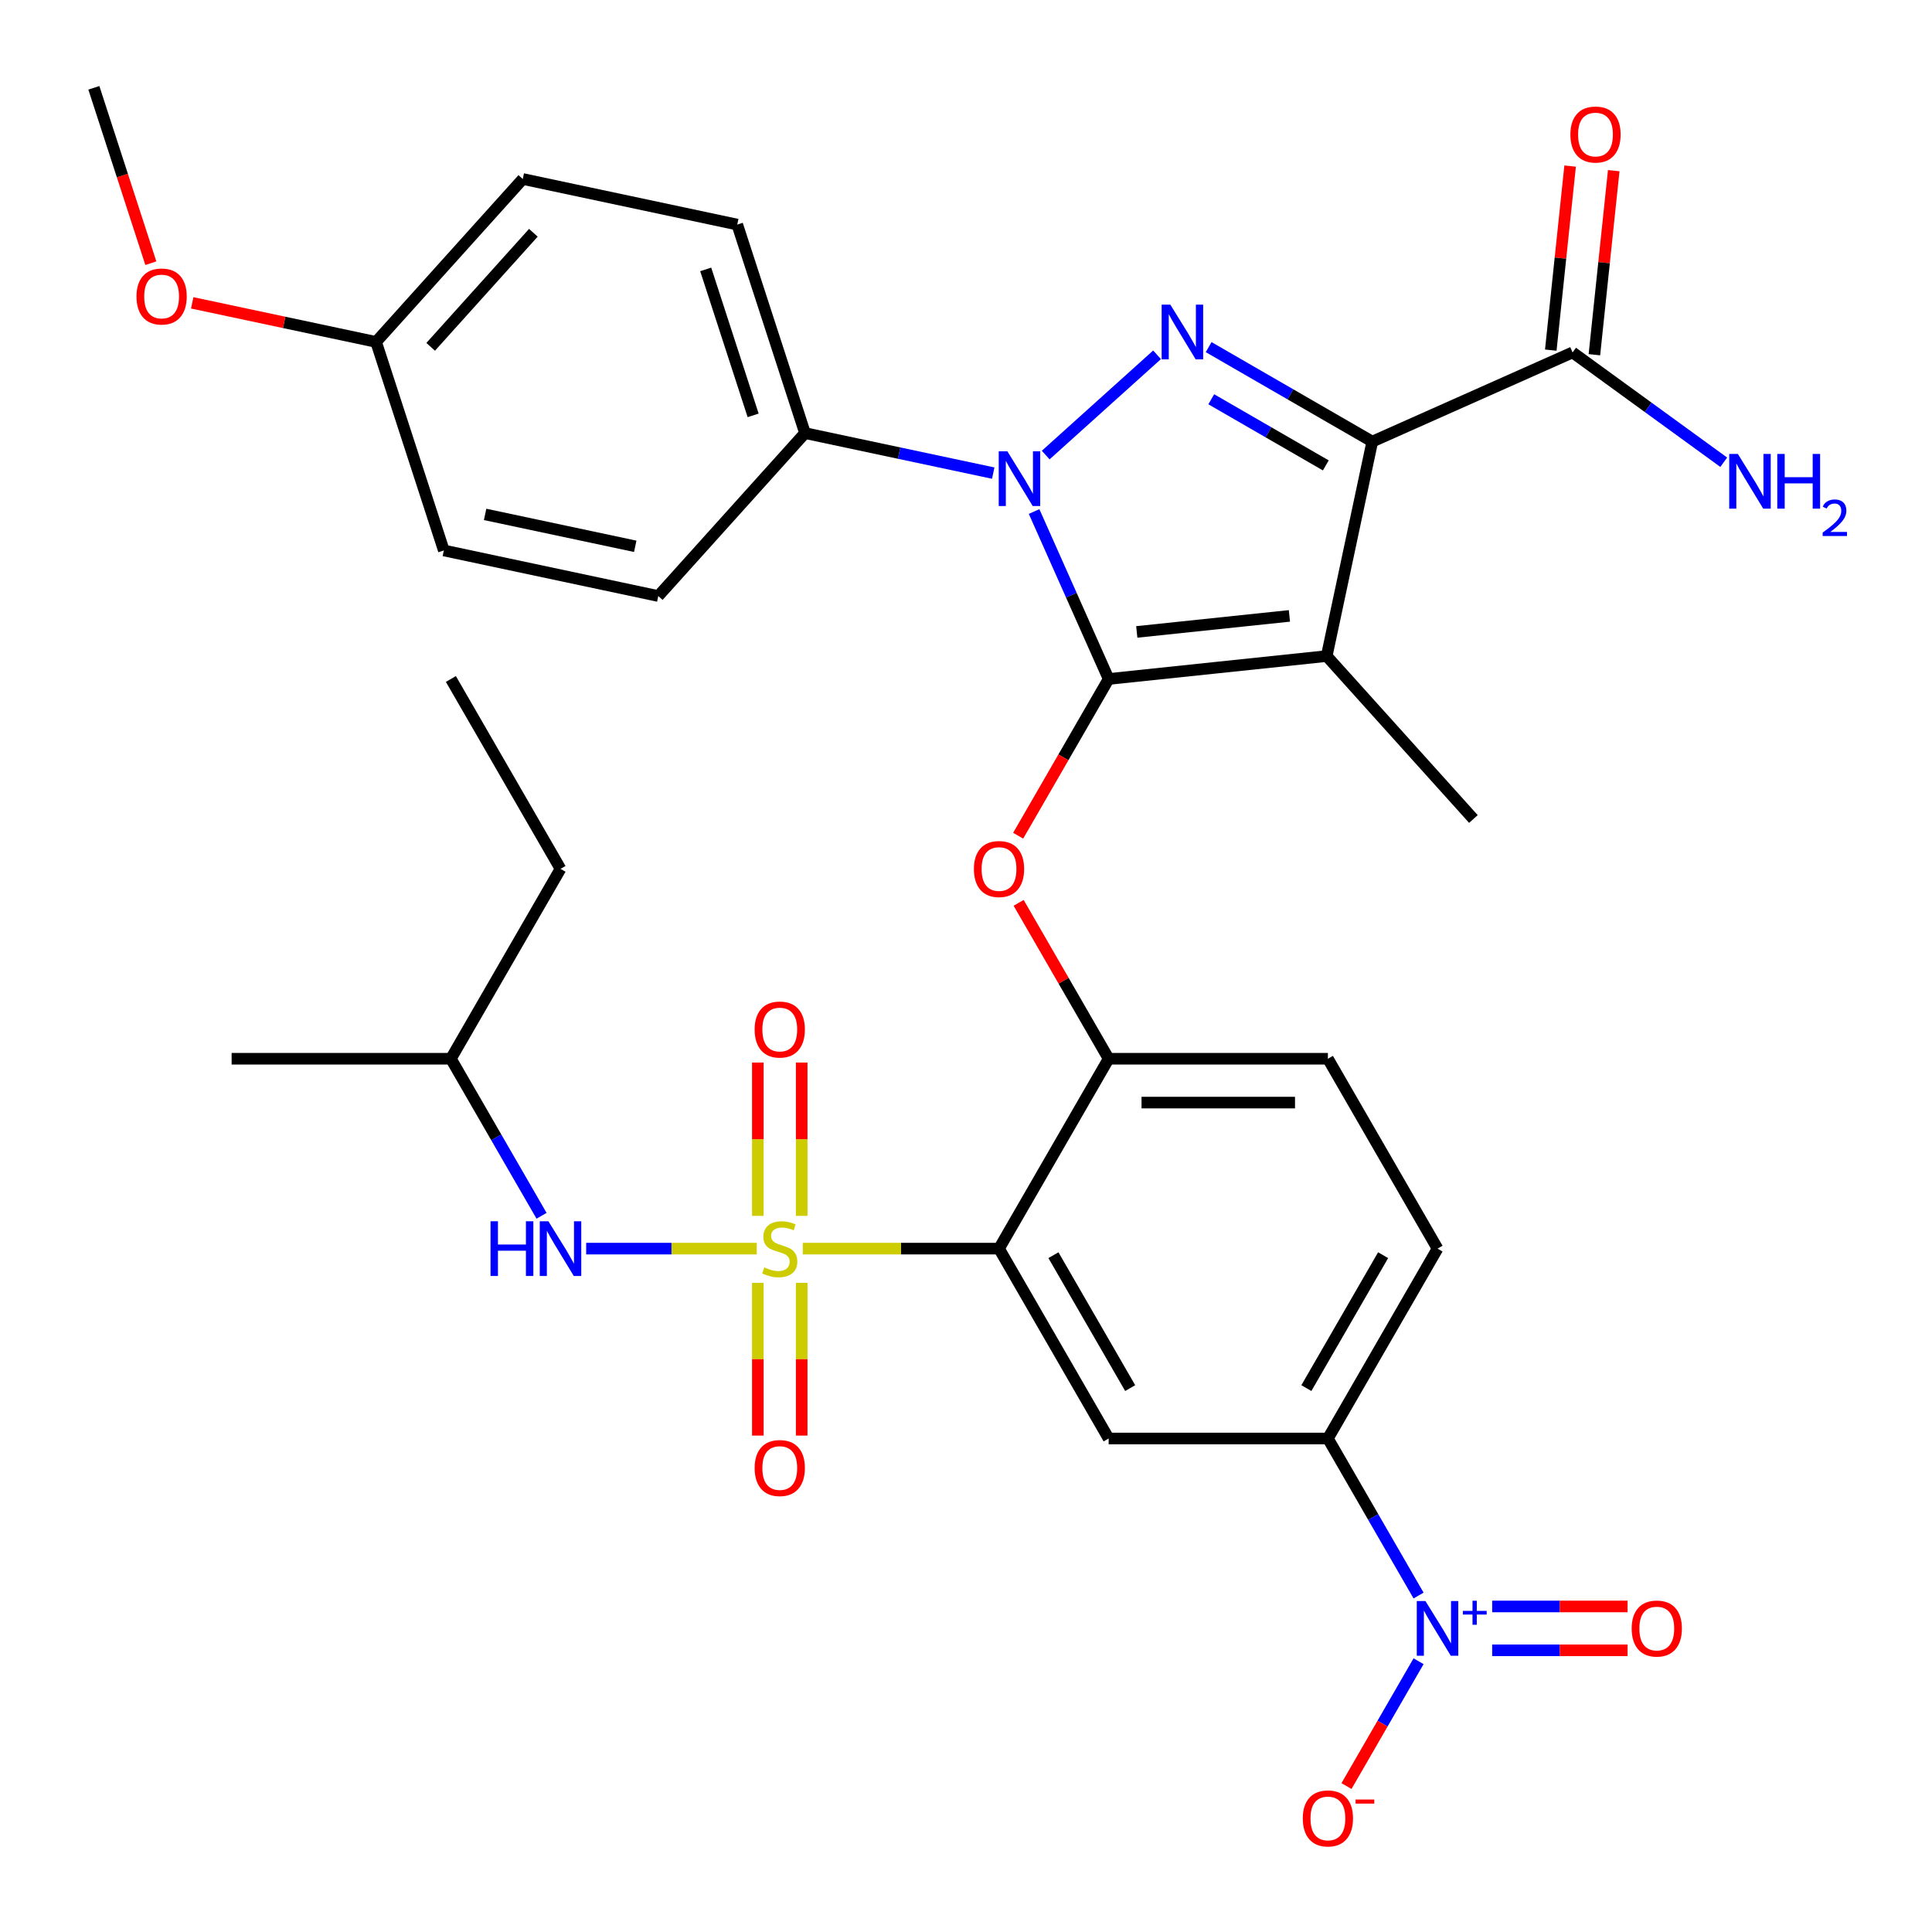 <?xml version='1.0' encoding='iso-8859-1'?>
<svg version='1.1' baseProfile='full'
              xmlns='http://www.w3.org/2000/svg'
                      xmlns:rdkit='http://www.rdkit.org/xml'
                      xmlns:xlink='http://www.w3.org/1999/xlink'
                  xml:space='preserve'
width='1000px' height='1000px' viewBox='0 0 1000 1000'>
<!-- END OF HEADER -->
<rect style='opacity:1.0;fill:#FFFFFF;stroke:none' width='1000' height='1000' x='0' y='0'> </rect>
<path class='bond-0' d='M 812.694,85.96 L 807.688,133.594' style='fill:none;fill-rule:evenodd;stroke:#FF0000;stroke-width:6px;stroke-linecap:butt;stroke-linejoin:miter;stroke-opacity:1' />
<path class='bond-0' d='M 807.688,133.594 L 802.681,181.227' style='fill:none;fill-rule:evenodd;stroke:#000000;stroke-width:6px;stroke-linecap:butt;stroke-linejoin:miter;stroke-opacity:1' />
<path class='bond-0' d='M 835.267,88.333 L 830.26,135.966' style='fill:none;fill-rule:evenodd;stroke:#FF0000;stroke-width:6px;stroke-linecap:butt;stroke-linejoin:miter;stroke-opacity:1' />
<path class='bond-0' d='M 830.26,135.966 L 825.254,183.6' style='fill:none;fill-rule:evenodd;stroke:#000000;stroke-width:6px;stroke-linecap:butt;stroke-linejoin:miter;stroke-opacity:1' />
<path class='bond-1' d='M 813.967,182.413 L 853.085,210.834' style='fill:none;fill-rule:evenodd;stroke:#000000;stroke-width:6px;stroke-linecap:butt;stroke-linejoin:miter;stroke-opacity:1' />
<path class='bond-1' d='M 853.085,210.834 L 892.202,239.254' style='fill:none;fill-rule:evenodd;stroke:#0000FF;stroke-width:6px;stroke-linecap:butt;stroke-linejoin:miter;stroke-opacity:1' />
<path class='bond-2' d='M 813.967,182.413 L 710.293,228.572' style='fill:none;fill-rule:evenodd;stroke:#000000;stroke-width:6px;stroke-linecap:butt;stroke-linejoin:miter;stroke-opacity:1' />
<path class='bond-3' d='M 514.098,244.88 L 465.383,234.526' style='fill:none;fill-rule:evenodd;stroke:#0000FF;stroke-width:6px;stroke-linecap:butt;stroke-linejoin:miter;stroke-opacity:1' />
<path class='bond-3' d='M 465.383,234.526 L 416.669,224.171' style='fill:none;fill-rule:evenodd;stroke:#000000;stroke-width:6px;stroke-linecap:butt;stroke-linejoin:miter;stroke-opacity:1' />
<path class='bond-4' d='M 541.252,235.541 L 598.891,183.643' style='fill:none;fill-rule:evenodd;stroke:#0000FF;stroke-width:6px;stroke-linecap:butt;stroke-linejoin:miter;stroke-opacity:1' />
<path class='bond-5' d='M 535.243,264.763 L 554.538,308.102' style='fill:none;fill-rule:evenodd;stroke:#0000FF;stroke-width:6px;stroke-linecap:butt;stroke-linejoin:miter;stroke-opacity:1' />
<path class='bond-5' d='M 554.538,308.102 L 573.834,351.441' style='fill:none;fill-rule:evenodd;stroke:#000000;stroke-width:6px;stroke-linecap:butt;stroke-linejoin:miter;stroke-opacity:1' />
<path class='bond-6' d='M 625.589,179.668 L 667.941,204.12' style='fill:none;fill-rule:evenodd;stroke:#0000FF;stroke-width:6px;stroke-linecap:butt;stroke-linejoin:miter;stroke-opacity:1' />
<path class='bond-6' d='M 667.941,204.12 L 710.293,228.572' style='fill:none;fill-rule:evenodd;stroke:#000000;stroke-width:6px;stroke-linecap:butt;stroke-linejoin:miter;stroke-opacity:1' />
<path class='bond-6' d='M 626.946,206.66 L 656.592,223.776' style='fill:none;fill-rule:evenodd;stroke:#0000FF;stroke-width:6px;stroke-linecap:butt;stroke-linejoin:miter;stroke-opacity:1' />
<path class='bond-6' d='M 656.592,223.776 L 686.239,240.893' style='fill:none;fill-rule:evenodd;stroke:#000000;stroke-width:6px;stroke-linecap:butt;stroke-linejoin:miter;stroke-opacity:1' />
<path class='bond-7' d='M 710.293,228.572 L 686.698,339.578' style='fill:none;fill-rule:evenodd;stroke:#000000;stroke-width:6px;stroke-linecap:butt;stroke-linejoin:miter;stroke-opacity:1' />
<path class='bond-8' d='M 686.698,339.578 L 573.834,351.441' style='fill:none;fill-rule:evenodd;stroke:#000000;stroke-width:6px;stroke-linecap:butt;stroke-linejoin:miter;stroke-opacity:1' />
<path class='bond-8' d='M 667.396,318.785 L 588.391,327.088' style='fill:none;fill-rule:evenodd;stroke:#000000;stroke-width:6px;stroke-linecap:butt;stroke-linejoin:miter;stroke-opacity:1' />
<path class='bond-9' d='M 686.698,339.578 L 762.635,423.914' style='fill:none;fill-rule:evenodd;stroke:#000000;stroke-width:6px;stroke-linecap:butt;stroke-linejoin:miter;stroke-opacity:1' />
<path class='bond-10' d='M 573.834,351.441 L 550.415,392.003' style='fill:none;fill-rule:evenodd;stroke:#000000;stroke-width:6px;stroke-linecap:butt;stroke-linejoin:miter;stroke-opacity:1' />
<path class='bond-10' d='M 550.415,392.003 L 526.997,432.565' style='fill:none;fill-rule:evenodd;stroke:#FF0000;stroke-width:6px;stroke-linecap:butt;stroke-linejoin:miter;stroke-opacity:1' />
<path class='bond-11' d='M 744.063,646.285 L 687.32,744.567' style='fill:none;fill-rule:evenodd;stroke:#000000;stroke-width:6px;stroke-linecap:butt;stroke-linejoin:miter;stroke-opacity:1' />
<path class='bond-11' d='M 715.895,649.679 L 676.175,718.476' style='fill:none;fill-rule:evenodd;stroke:#000000;stroke-width:6px;stroke-linecap:butt;stroke-linejoin:miter;stroke-opacity:1' />
<path class='bond-12' d='M 744.063,646.285 L 687.32,548.004' style='fill:none;fill-rule:evenodd;stroke:#000000;stroke-width:6px;stroke-linecap:butt;stroke-linejoin:miter;stroke-opacity:1' />
<path class='bond-13' d='M 527.251,467.319 L 550.542,507.662' style='fill:none;fill-rule:evenodd;stroke:#FF0000;stroke-width:6px;stroke-linecap:butt;stroke-linejoin:miter;stroke-opacity:1' />
<path class='bond-13' d='M 550.542,507.662 L 573.834,548.004' style='fill:none;fill-rule:evenodd;stroke:#000000;stroke-width:6px;stroke-linecap:butt;stroke-linejoin:miter;stroke-opacity:1' />
<path class='bond-14' d='M 687.32,744.567 L 573.834,744.567' style='fill:none;fill-rule:evenodd;stroke:#000000;stroke-width:6px;stroke-linecap:butt;stroke-linejoin:miter;stroke-opacity:1' />
<path class='bond-15' d='M 687.32,744.567 L 710.784,785.209' style='fill:none;fill-rule:evenodd;stroke:#000000;stroke-width:6px;stroke-linecap:butt;stroke-linejoin:miter;stroke-opacity:1' />
<path class='bond-15' d='M 710.784,785.209 L 734.249,825.851' style='fill:none;fill-rule:evenodd;stroke:#0000FF;stroke-width:6px;stroke-linecap:butt;stroke-linejoin:miter;stroke-opacity:1' />
<path class='bond-16' d='M 573.834,744.567 L 517.091,646.285' style='fill:none;fill-rule:evenodd;stroke:#000000;stroke-width:6px;stroke-linecap:butt;stroke-linejoin:miter;stroke-opacity:1' />
<path class='bond-16' d='M 584.979,718.476 L 545.259,649.679' style='fill:none;fill-rule:evenodd;stroke:#000000;stroke-width:6px;stroke-linecap:butt;stroke-linejoin:miter;stroke-opacity:1' />
<path class='bond-17' d='M 517.091,646.285 L 573.834,548.004' style='fill:none;fill-rule:evenodd;stroke:#000000;stroke-width:6px;stroke-linecap:butt;stroke-linejoin:miter;stroke-opacity:1' />
<path class='bond-18' d='M 517.091,646.285 L 466.307,646.285' style='fill:none;fill-rule:evenodd;stroke:#000000;stroke-width:6px;stroke-linecap:butt;stroke-linejoin:miter;stroke-opacity:1' />
<path class='bond-18' d='M 466.307,646.285 L 415.522,646.285' style='fill:none;fill-rule:evenodd;stroke:#CCCC00;stroke-width:6px;stroke-linecap:butt;stroke-linejoin:miter;stroke-opacity:1' />
<path class='bond-19' d='M 416.669,224.171 L 381.6,116.24' style='fill:none;fill-rule:evenodd;stroke:#000000;stroke-width:6px;stroke-linecap:butt;stroke-linejoin:miter;stroke-opacity:1' />
<path class='bond-19' d='M 389.822,214.995 L 365.274,139.443' style='fill:none;fill-rule:evenodd;stroke:#000000;stroke-width:6px;stroke-linecap:butt;stroke-linejoin:miter;stroke-opacity:1' />
<path class='bond-20' d='M 416.669,224.171 L 340.732,308.507' style='fill:none;fill-rule:evenodd;stroke:#000000;stroke-width:6px;stroke-linecap:butt;stroke-linejoin:miter;stroke-opacity:1' />
<path class='bond-21' d='M 194.657,176.981 L 270.594,92.645' style='fill:none;fill-rule:evenodd;stroke:#000000;stroke-width:6px;stroke-linecap:butt;stroke-linejoin:miter;stroke-opacity:1' />
<path class='bond-21' d='M 222.915,179.518 L 276.071,120.482' style='fill:none;fill-rule:evenodd;stroke:#000000;stroke-width:6px;stroke-linecap:butt;stroke-linejoin:miter;stroke-opacity:1' />
<path class='bond-22' d='M 194.657,176.981 L 147.073,166.867' style='fill:none;fill-rule:evenodd;stroke:#000000;stroke-width:6px;stroke-linecap:butt;stroke-linejoin:miter;stroke-opacity:1' />
<path class='bond-22' d='M 147.073,166.867 L 99.489,156.752' style='fill:none;fill-rule:evenodd;stroke:#FF0000;stroke-width:6px;stroke-linecap:butt;stroke-linejoin:miter;stroke-opacity:1' />
<path class='bond-23' d='M 194.657,176.981 L 229.726,284.912' style='fill:none;fill-rule:evenodd;stroke:#000000;stroke-width:6px;stroke-linecap:butt;stroke-linejoin:miter;stroke-opacity:1' />
<path class='bond-24' d='M 381.6,116.24 L 270.594,92.645' style='fill:none;fill-rule:evenodd;stroke:#000000;stroke-width:6px;stroke-linecap:butt;stroke-linejoin:miter;stroke-opacity:1' />
<path class='bond-25' d='M 340.732,308.507 L 229.726,284.912' style='fill:none;fill-rule:evenodd;stroke:#000000;stroke-width:6px;stroke-linecap:butt;stroke-linejoin:miter;stroke-opacity:1' />
<path class='bond-25' d='M 328.8,282.767 L 251.096,266.251' style='fill:none;fill-rule:evenodd;stroke:#000000;stroke-width:6px;stroke-linecap:butt;stroke-linejoin:miter;stroke-opacity:1' />
<path class='bond-26' d='M 78.077,136.229 L 63.33,90.842' style='fill:none;fill-rule:evenodd;stroke:#FF0000;stroke-width:6px;stroke-linecap:butt;stroke-linejoin:miter;stroke-opacity:1' />
<path class='bond-26' d='M 63.33,90.842 L 48.582,45.455' style='fill:none;fill-rule:evenodd;stroke:#000000;stroke-width:6px;stroke-linecap:butt;stroke-linejoin:miter;stroke-opacity:1' />
<path class='bond-27' d='M 573.834,548.004 L 687.32,548.004' style='fill:none;fill-rule:evenodd;stroke:#000000;stroke-width:6px;stroke-linecap:butt;stroke-linejoin:miter;stroke-opacity:1' />
<path class='bond-27' d='M 590.857,570.701 L 670.297,570.701' style='fill:none;fill-rule:evenodd;stroke:#000000;stroke-width:6px;stroke-linecap:butt;stroke-linejoin:miter;stroke-opacity:1' />
<path class='bond-28' d='M 392.257,664.002 L 392.257,703.53' style='fill:none;fill-rule:evenodd;stroke:#CCCC00;stroke-width:6px;stroke-linecap:butt;stroke-linejoin:miter;stroke-opacity:1' />
<path class='bond-28' d='M 392.257,703.53 L 392.257,743.057' style='fill:none;fill-rule:evenodd;stroke:#FF0000;stroke-width:6px;stroke-linecap:butt;stroke-linejoin:miter;stroke-opacity:1' />
<path class='bond-28' d='M 414.954,664.002 L 414.954,703.53' style='fill:none;fill-rule:evenodd;stroke:#CCCC00;stroke-width:6px;stroke-linecap:butt;stroke-linejoin:miter;stroke-opacity:1' />
<path class='bond-28' d='M 414.954,703.53 L 414.954,743.057' style='fill:none;fill-rule:evenodd;stroke:#FF0000;stroke-width:6px;stroke-linecap:butt;stroke-linejoin:miter;stroke-opacity:1' />
<path class='bond-29' d='M 414.954,629.328 L 414.954,589.65' style='fill:none;fill-rule:evenodd;stroke:#CCCC00;stroke-width:6px;stroke-linecap:butt;stroke-linejoin:miter;stroke-opacity:1' />
<path class='bond-29' d='M 414.954,589.65 L 414.954,549.973' style='fill:none;fill-rule:evenodd;stroke:#FF0000;stroke-width:6px;stroke-linecap:butt;stroke-linejoin:miter;stroke-opacity:1' />
<path class='bond-29' d='M 392.257,629.328 L 392.257,589.65' style='fill:none;fill-rule:evenodd;stroke:#CCCC00;stroke-width:6px;stroke-linecap:butt;stroke-linejoin:miter;stroke-opacity:1' />
<path class='bond-29' d='M 392.257,589.65 L 392.257,549.973' style='fill:none;fill-rule:evenodd;stroke:#FF0000;stroke-width:6px;stroke-linecap:butt;stroke-linejoin:miter;stroke-opacity:1' />
<path class='bond-30' d='M 391.688,646.285 L 347.543,646.285' style='fill:none;fill-rule:evenodd;stroke:#CCCC00;stroke-width:6px;stroke-linecap:butt;stroke-linejoin:miter;stroke-opacity:1' />
<path class='bond-30' d='M 347.543,646.285 L 303.398,646.285' style='fill:none;fill-rule:evenodd;stroke:#0000FF;stroke-width:6px;stroke-linecap:butt;stroke-linejoin:miter;stroke-opacity:1' />
<path class='bond-31' d='M 280.306,629.288 L 256.841,588.646' style='fill:none;fill-rule:evenodd;stroke:#0000FF;stroke-width:6px;stroke-linecap:butt;stroke-linejoin:miter;stroke-opacity:1' />
<path class='bond-31' d='M 256.841,588.646 L 233.376,548.004' style='fill:none;fill-rule:evenodd;stroke:#000000;stroke-width:6px;stroke-linecap:butt;stroke-linejoin:miter;stroke-opacity:1' />
<path class='bond-32' d='M 734.249,859.846 L 715.596,892.155' style='fill:none;fill-rule:evenodd;stroke:#0000FF;stroke-width:6px;stroke-linecap:butt;stroke-linejoin:miter;stroke-opacity:1' />
<path class='bond-32' d='M 715.596,892.155 L 696.942,924.464' style='fill:none;fill-rule:evenodd;stroke:#FF0000;stroke-width:6px;stroke-linecap:butt;stroke-linejoin:miter;stroke-opacity:1' />
<path class='bond-33' d='M 772.344,854.197 L 807.381,854.197' style='fill:none;fill-rule:evenodd;stroke:#0000FF;stroke-width:6px;stroke-linecap:butt;stroke-linejoin:miter;stroke-opacity:1' />
<path class='bond-33' d='M 807.381,854.197 L 842.418,854.197' style='fill:none;fill-rule:evenodd;stroke:#FF0000;stroke-width:6px;stroke-linecap:butt;stroke-linejoin:miter;stroke-opacity:1' />
<path class='bond-33' d='M 772.344,831.5 L 807.381,831.5' style='fill:none;fill-rule:evenodd;stroke:#0000FF;stroke-width:6px;stroke-linecap:butt;stroke-linejoin:miter;stroke-opacity:1' />
<path class='bond-33' d='M 807.381,831.5 L 842.418,831.5' style='fill:none;fill-rule:evenodd;stroke:#FF0000;stroke-width:6px;stroke-linecap:butt;stroke-linejoin:miter;stroke-opacity:1' />
<path class='bond-34' d='M 233.376,548.004 L 290.119,449.722' style='fill:none;fill-rule:evenodd;stroke:#000000;stroke-width:6px;stroke-linecap:butt;stroke-linejoin:miter;stroke-opacity:1' />
<path class='bond-35' d='M 233.376,548.004 L 119.891,548.004' style='fill:none;fill-rule:evenodd;stroke:#000000;stroke-width:6px;stroke-linecap:butt;stroke-linejoin:miter;stroke-opacity:1' />
<path class='bond-36' d='M 290.119,449.722 L 233.376,351.441' style='fill:none;fill-rule:evenodd;stroke:#000000;stroke-width:6px;stroke-linecap:butt;stroke-linejoin:miter;stroke-opacity:1' />
<path  class='atom-0' d='M 812.83 69.629
Q 812.83 62.829, 816.19 59.029
Q 819.55 55.229, 825.83 55.229
Q 832.11 55.229, 835.47 59.029
Q 838.83 62.829, 838.83 69.629
Q 838.83 76.509, 835.43 80.429
Q 832.03 84.309, 825.83 84.309
Q 819.59 84.309, 816.19 80.429
Q 812.83 76.549, 812.83 69.629
M 825.83 81.109
Q 830.15 81.109, 832.47 78.229
Q 834.83 75.309, 834.83 69.629
Q 834.83 64.069, 832.47 61.269
Q 830.15 58.429, 825.83 58.429
Q 821.51 58.429, 819.15 61.229
Q 816.83 64.029, 816.83 69.629
Q 816.83 75.349, 819.15 78.229
Q 821.51 81.109, 825.83 81.109
' fill='#FF0000'/>
<path  class='atom-2' d='M 899.519 234.959
L 908.799 249.959
Q 909.719 251.439, 911.199 254.119
Q 912.679 256.799, 912.759 256.959
L 912.759 234.959
L 916.519 234.959
L 916.519 263.279
L 912.639 263.279
L 902.679 246.879
Q 901.519 244.959, 900.279 242.759
Q 899.079 240.559, 898.719 239.879
L 898.719 263.279
L 895.039 263.279
L 895.039 234.959
L 899.519 234.959
' fill='#0000FF'/>
<path  class='atom-2' d='M 919.919 234.959
L 923.759 234.959
L 923.759 246.999
L 938.239 246.999
L 938.239 234.959
L 942.079 234.959
L 942.079 263.279
L 938.239 263.279
L 938.239 250.199
L 923.759 250.199
L 923.759 263.279
L 919.919 263.279
L 919.919 234.959
' fill='#0000FF'/>
<path  class='atom-2' d='M 943.452 262.285
Q 944.139 260.516, 945.775 259.539
Q 947.412 258.536, 949.683 258.536
Q 952.507 258.536, 954.091 260.067
Q 955.675 261.599, 955.675 264.318
Q 955.675 267.09, 953.616 269.677
Q 951.583 272.264, 947.359 275.327
L 955.992 275.327
L 955.992 277.439
L 943.399 277.439
L 943.399 275.67
Q 946.884 273.188, 948.943 271.34
Q 951.029 269.492, 952.032 267.829
Q 953.035 266.166, 953.035 264.45
Q 953.035 262.655, 952.138 261.651
Q 951.24 260.648, 949.683 260.648
Q 948.178 260.648, 947.175 261.255
Q 946.171 261.863, 945.459 263.209
L 943.452 262.285
' fill='#0000FF'/>
<path  class='atom-3' d='M 521.415 233.606
L 530.695 248.606
Q 531.615 250.086, 533.095 252.766
Q 534.575 255.446, 534.655 255.606
L 534.655 233.606
L 538.415 233.606
L 538.415 261.926
L 534.535 261.926
L 524.575 245.526
Q 523.415 243.606, 522.175 241.406
Q 520.975 239.206, 520.615 238.526
L 520.615 261.926
L 516.935 261.926
L 516.935 233.606
L 521.415 233.606
' fill='#0000FF'/>
<path  class='atom-4' d='M 605.751 157.669
L 615.031 172.669
Q 615.951 174.149, 617.431 176.829
Q 618.911 179.509, 618.991 179.669
L 618.991 157.669
L 622.751 157.669
L 622.751 185.989
L 618.871 185.989
L 608.911 169.589
Q 607.751 167.669, 606.511 165.469
Q 605.311 163.269, 604.951 162.589
L 604.951 185.989
L 601.271 185.989
L 601.271 157.669
L 605.751 157.669
' fill='#0000FF'/>
<path  class='atom-9' d='M 504.091 449.802
Q 504.091 443.002, 507.451 439.202
Q 510.811 435.402, 517.091 435.402
Q 523.371 435.402, 526.731 439.202
Q 530.091 443.002, 530.091 449.802
Q 530.091 456.682, 526.691 460.602
Q 523.291 464.482, 517.091 464.482
Q 510.851 464.482, 507.451 460.602
Q 504.091 456.722, 504.091 449.802
M 517.091 461.282
Q 521.411 461.282, 523.731 458.402
Q 526.091 455.482, 526.091 449.802
Q 526.091 444.242, 523.731 441.442
Q 521.411 438.602, 517.091 438.602
Q 512.771 438.602, 510.411 441.402
Q 508.091 444.202, 508.091 449.802
Q 508.091 455.522, 510.411 458.402
Q 512.771 461.282, 517.091 461.282
' fill='#FF0000'/>
<path  class='atom-20' d='M 70.651 153.466
Q 70.651 146.666, 74.011 142.866
Q 77.371 139.066, 83.651 139.066
Q 89.931 139.066, 93.291 142.866
Q 96.651 146.666, 96.651 153.466
Q 96.651 160.346, 93.251 164.266
Q 89.852 168.146, 83.651 168.146
Q 77.412 168.146, 74.011 164.266
Q 70.651 160.386, 70.651 153.466
M 83.651 164.946
Q 87.972 164.946, 90.291 162.066
Q 92.651 159.146, 92.651 153.466
Q 92.651 147.906, 90.291 145.106
Q 87.972 142.266, 83.651 142.266
Q 79.332 142.266, 76.972 145.066
Q 74.651 147.866, 74.651 153.466
Q 74.651 159.186, 76.972 162.066
Q 79.332 164.946, 83.651 164.946
' fill='#FF0000'/>
<path  class='atom-24' d='M 395.605 656.005
Q 395.925 656.125, 397.245 656.685
Q 398.565 657.245, 400.005 657.605
Q 401.485 657.925, 402.925 657.925
Q 405.605 657.925, 407.165 656.645
Q 408.725 655.325, 408.725 653.045
Q 408.725 651.485, 407.925 650.525
Q 407.165 649.565, 405.965 649.045
Q 404.765 648.525, 402.765 647.925
Q 400.245 647.165, 398.725 646.445
Q 397.245 645.725, 396.165 644.205
Q 395.125 642.685, 395.125 640.125
Q 395.125 636.565, 397.525 634.365
Q 399.965 632.165, 404.765 632.165
Q 408.045 632.165, 411.765 633.725
L 410.845 636.805
Q 407.445 635.405, 404.885 635.405
Q 402.125 635.405, 400.605 636.565
Q 399.085 637.685, 399.125 639.645
Q 399.125 641.165, 399.885 642.085
Q 400.685 643.005, 401.805 643.525
Q 402.965 644.045, 404.885 644.645
Q 407.445 645.445, 408.965 646.245
Q 410.485 647.045, 411.565 648.685
Q 412.685 650.285, 412.685 653.045
Q 412.685 656.965, 410.045 659.085
Q 407.445 661.165, 403.085 661.165
Q 400.565 661.165, 398.645 660.605
Q 396.765 660.085, 394.525 659.165
L 395.605 656.005
' fill='#CCCC00'/>
<path  class='atom-25' d='M 390.605 759.851
Q 390.605 753.051, 393.965 749.251
Q 397.325 745.451, 403.605 745.451
Q 409.885 745.451, 413.245 749.251
Q 416.605 753.051, 416.605 759.851
Q 416.605 766.731, 413.205 770.651
Q 409.805 774.531, 403.605 774.531
Q 397.365 774.531, 393.965 770.651
Q 390.605 766.771, 390.605 759.851
M 403.605 771.331
Q 407.925 771.331, 410.245 768.451
Q 412.605 765.531, 412.605 759.851
Q 412.605 754.291, 410.245 751.491
Q 407.925 748.651, 403.605 748.651
Q 399.285 748.651, 396.925 751.451
Q 394.605 754.251, 394.605 759.851
Q 394.605 765.571, 396.925 768.451
Q 399.285 771.331, 403.605 771.331
' fill='#FF0000'/>
<path  class='atom-26' d='M 390.605 532.88
Q 390.605 526.08, 393.965 522.28
Q 397.325 518.48, 403.605 518.48
Q 409.885 518.48, 413.245 522.28
Q 416.605 526.08, 416.605 532.88
Q 416.605 539.76, 413.205 543.68
Q 409.805 547.56, 403.605 547.56
Q 397.365 547.56, 393.965 543.68
Q 390.605 539.8, 390.605 532.88
M 403.605 544.36
Q 407.925 544.36, 410.245 541.48
Q 412.605 538.56, 412.605 532.88
Q 412.605 527.32, 410.245 524.52
Q 407.925 521.68, 403.605 521.68
Q 399.285 521.68, 396.925 524.48
Q 394.605 527.28, 394.605 532.88
Q 394.605 538.6, 396.925 541.48
Q 399.285 544.36, 403.605 544.36
' fill='#FF0000'/>
<path  class='atom-27' d='M 253.899 632.125
L 257.739 632.125
L 257.739 644.165
L 272.219 644.165
L 272.219 632.125
L 276.059 632.125
L 276.059 660.445
L 272.219 660.445
L 272.219 647.365
L 257.739 647.365
L 257.739 660.445
L 253.899 660.445
L 253.899 632.125
' fill='#0000FF'/>
<path  class='atom-27' d='M 283.859 632.125
L 293.139 647.125
Q 294.059 648.605, 295.539 651.285
Q 297.019 653.965, 297.099 654.125
L 297.099 632.125
L 300.859 632.125
L 300.859 660.445
L 296.979 660.445
L 287.019 644.045
Q 285.859 642.125, 284.619 639.925
Q 283.419 637.725, 283.059 637.045
L 283.059 660.445
L 279.379 660.445
L 279.379 632.125
L 283.859 632.125
' fill='#0000FF'/>
<path  class='atom-28' d='M 737.803 828.689
L 747.083 843.689
Q 748.003 845.169, 749.483 847.849
Q 750.963 850.529, 751.043 850.689
L 751.043 828.689
L 754.803 828.689
L 754.803 857.009
L 750.923 857.009
L 740.963 840.609
Q 739.803 838.689, 738.563 836.489
Q 737.363 834.289, 737.003 833.609
L 737.003 857.009
L 733.323 857.009
L 733.323 828.689
L 737.803 828.689
' fill='#0000FF'/>
<path  class='atom-28' d='M 757.179 833.793
L 762.168 833.793
L 762.168 828.54
L 764.386 828.54
L 764.386 833.793
L 769.507 833.793
L 769.507 835.694
L 764.386 835.694
L 764.386 840.974
L 762.168 840.974
L 762.168 835.694
L 757.179 835.694
L 757.179 833.793
' fill='#0000FF'/>
<path  class='atom-29' d='M 674.32 941.21
Q 674.32 934.41, 677.68 930.61
Q 681.04 926.81, 687.32 926.81
Q 693.6 926.81, 696.96 930.61
Q 700.32 934.41, 700.32 941.21
Q 700.32 948.09, 696.92 952.01
Q 693.52 955.89, 687.32 955.89
Q 681.08 955.89, 677.68 952.01
Q 674.32 948.13, 674.32 941.21
M 687.32 952.69
Q 691.64 952.69, 693.96 949.81
Q 696.32 946.89, 696.32 941.21
Q 696.32 935.65, 693.96 932.85
Q 691.64 930.01, 687.32 930.01
Q 683 930.01, 680.64 932.81
Q 678.32 935.61, 678.32 941.21
Q 678.32 946.93, 680.64 949.81
Q 683 952.69, 687.32 952.69
' fill='#FF0000'/>
<path  class='atom-29' d='M 701.64 931.433
L 711.328 931.433
L 711.328 933.545
L 701.64 933.545
L 701.64 931.433
' fill='#FF0000'/>
<path  class='atom-30' d='M 844.548 842.929
Q 844.548 836.129, 847.908 832.329
Q 851.268 828.529, 857.548 828.529
Q 863.828 828.529, 867.188 832.329
Q 870.548 836.129, 870.548 842.929
Q 870.548 849.809, 867.148 853.729
Q 863.748 857.609, 857.548 857.609
Q 851.308 857.609, 847.908 853.729
Q 844.548 849.849, 844.548 842.929
M 857.548 854.409
Q 861.868 854.409, 864.188 851.529
Q 866.548 848.609, 866.548 842.929
Q 866.548 837.369, 864.188 834.569
Q 861.868 831.729, 857.548 831.729
Q 853.228 831.729, 850.868 834.529
Q 848.548 837.329, 848.548 842.929
Q 848.548 848.649, 850.868 851.529
Q 853.228 854.409, 857.548 854.409
' fill='#FF0000'/>
</svg>
